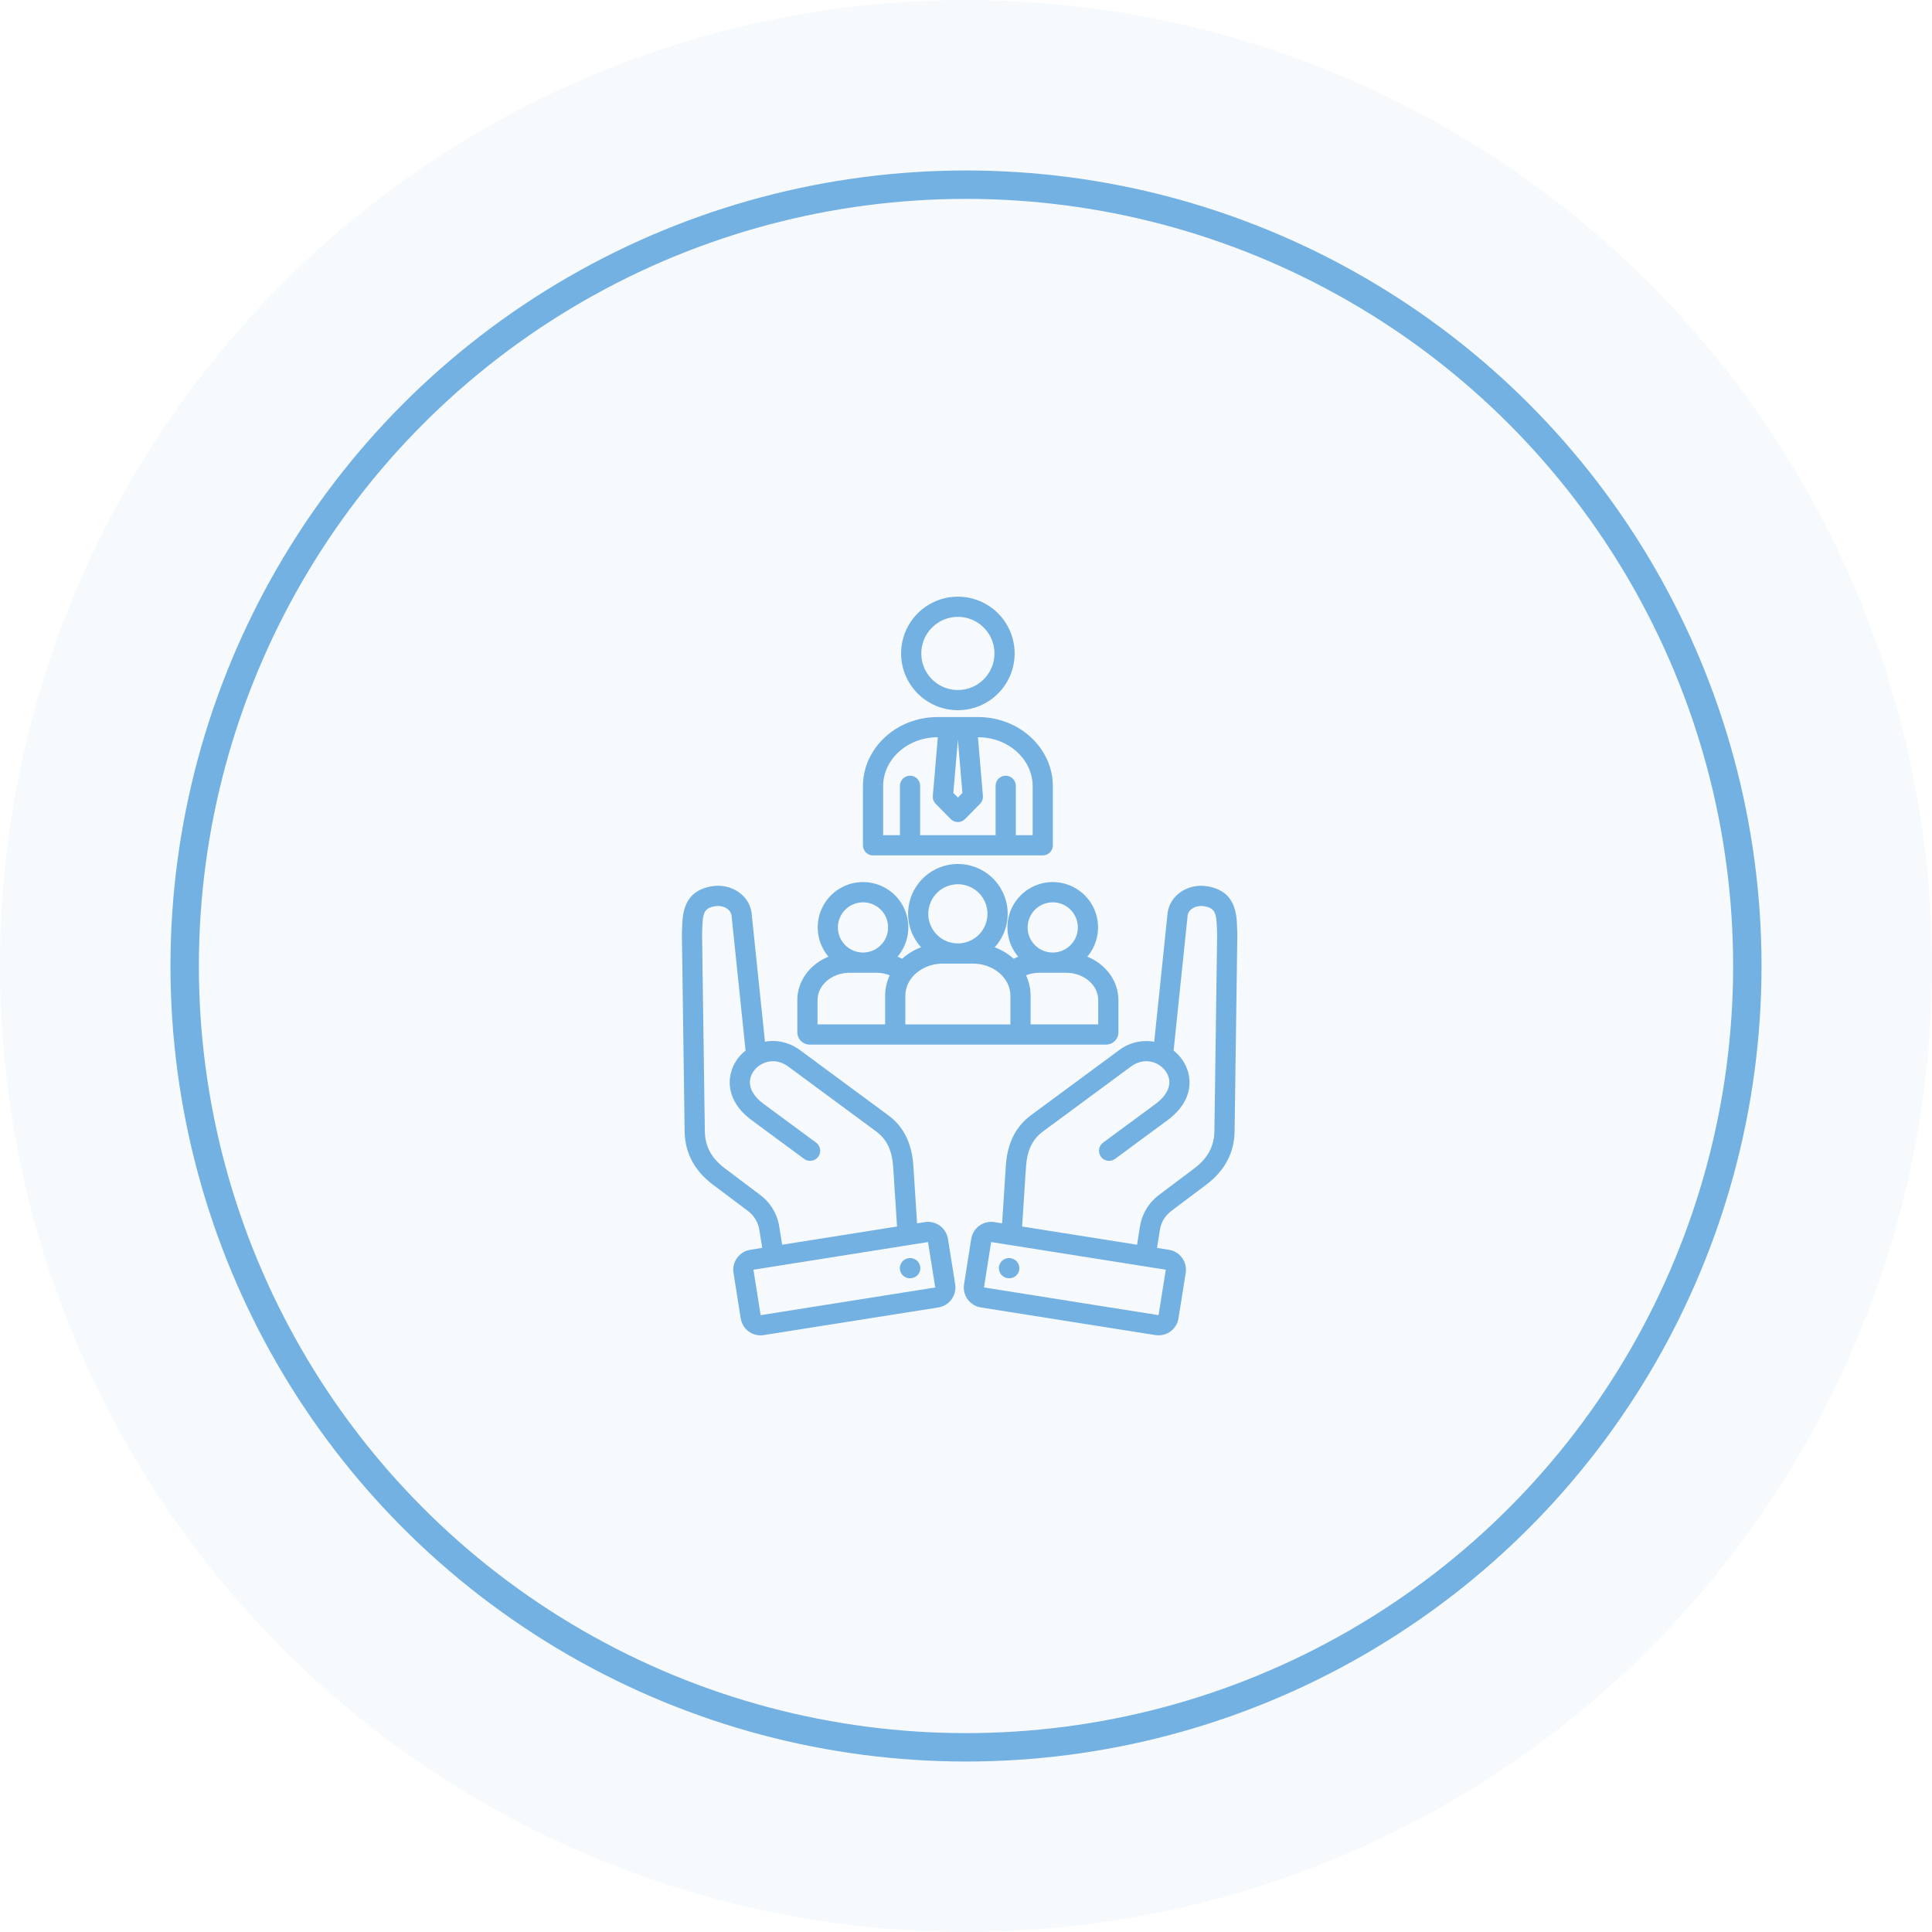 <?xml version="1.0" encoding="UTF-8"?>
<svg xmlns="http://www.w3.org/2000/svg" width="136" height="136" viewBox="0 0 136 136" fill="none">
  <g clip-path="url(#clip0_588_419)">
    <circle data-figma-bg-blur-radius="12" cx="68" cy="68" r="68" fill="#74B1E3" fill-opacity="0.07"></circle>
    <circle cx="68" cy="68" r="55" stroke="#74B1E3" stroke-width="2"></circle>
    <path d="M56.999 73.533H77.86C78.09 73.533 78.31 73.443 78.473 73.281C78.636 73.119 78.728 72.899 78.729 72.669V70.4C78.729 69.039 77.829 67.865 76.54 67.342C76.934 66.878 77.186 66.311 77.267 65.708C77.349 65.105 77.256 64.491 77 63.939C76.743 63.387 76.335 62.92 75.822 62.592C75.309 62.265 74.713 62.091 74.105 62.091C73.496 62.092 72.9 62.266 72.388 62.594C71.875 62.922 71.467 63.389 71.211 63.941C70.956 64.494 70.863 65.107 70.945 65.71C71.027 66.313 71.279 66.88 71.673 67.344C71.565 67.388 71.459 67.436 71.356 67.489C70.966 67.139 70.513 66.865 70.02 66.684C70.478 66.182 70.78 65.558 70.889 64.887C70.998 64.216 70.91 63.529 70.635 62.907C70.361 62.286 69.912 61.757 69.342 61.386C68.773 61.016 68.108 60.818 67.429 60.818C66.749 60.818 66.085 61.016 65.515 61.386C64.946 61.757 64.497 62.286 64.222 62.907C63.948 63.529 63.86 64.216 63.969 64.887C64.078 65.558 64.38 66.182 64.837 66.684C64.345 66.865 63.892 67.138 63.502 67.489C63.399 67.436 63.293 67.387 63.184 67.344C63.578 66.879 63.83 66.312 63.912 65.709C63.993 65.106 63.901 64.493 63.645 63.94C63.389 63.388 62.981 62.921 62.468 62.593C61.956 62.265 61.36 62.091 60.751 62.091C60.143 62.091 59.547 62.265 59.034 62.593C58.521 62.92 58.113 63.387 57.857 63.939C57.601 64.491 57.508 65.105 57.59 65.708C57.671 66.311 57.923 66.878 58.317 67.343C57.028 67.866 56.127 69.039 56.127 70.4V72.668C56.128 72.898 56.221 73.119 56.384 73.281C56.548 73.443 56.769 73.534 56.999 73.533ZM77.307 70.4V72.11H72.548V70.092C72.548 69.595 72.438 69.105 72.225 68.655C72.527 68.536 72.848 68.475 73.173 68.474H75.041C76.29 68.475 77.307 69.338 77.307 70.4ZM74.106 63.517C74.455 63.517 74.797 63.621 75.087 63.815C75.378 64.009 75.604 64.285 75.738 64.608C75.872 64.931 75.907 65.286 75.839 65.629C75.77 65.972 75.602 66.287 75.355 66.534C75.108 66.781 74.793 66.949 74.45 67.017C74.107 67.086 73.752 67.051 73.429 66.917C73.106 66.783 72.83 66.557 72.636 66.266C72.442 65.975 72.338 65.634 72.338 65.284C72.339 64.816 72.525 64.367 72.857 64.035C73.188 63.704 73.637 63.518 74.106 63.517ZM67.429 62.245C67.841 62.245 68.244 62.367 68.586 62.596C68.929 62.825 69.195 63.151 69.353 63.532C69.51 63.912 69.551 64.331 69.47 64.735C69.39 65.139 69.191 65.51 68.9 65.801C68.608 66.092 68.237 66.29 67.833 66.371C67.429 66.451 67.01 66.409 66.629 66.251C66.249 66.093 65.924 65.826 65.695 65.483C65.467 65.141 65.345 64.738 65.345 64.326C65.346 63.774 65.566 63.244 65.956 62.854C66.347 62.464 66.877 62.244 67.429 62.245ZM66.376 67.832H68.483C69.377 67.832 70.168 68.214 70.646 68.797C70.653 68.808 70.659 68.818 70.667 68.828C70.681 68.847 70.697 68.866 70.714 68.885C70.978 69.232 71.123 69.656 71.125 70.093V72.111H63.73V70.092C63.733 69.653 63.879 69.227 64.146 68.878C64.16 68.862 64.174 68.846 64.188 68.829C64.194 68.819 64.2 68.81 64.207 68.8C64.685 68.216 65.479 67.832 66.376 67.832ZM60.75 63.517C61.1 63.517 61.441 63.621 61.732 63.815C62.023 64.009 62.249 64.285 62.383 64.608C62.517 64.931 62.552 65.286 62.483 65.629C62.415 65.972 62.247 66.287 62 66.534C61.753 66.781 61.438 66.949 61.095 67.017C60.752 67.086 60.397 67.051 60.074 66.917C59.751 66.783 59.475 66.557 59.281 66.266C59.087 65.975 58.983 65.634 58.983 65.284C58.984 64.816 59.17 64.367 59.501 64.035C59.833 63.704 60.282 63.518 60.75 63.517ZM57.549 70.4C57.549 69.338 58.567 68.475 59.818 68.475H61.686C62.01 68.475 62.33 68.536 62.631 68.655C62.419 69.104 62.308 69.595 62.308 70.092V72.11H57.549V70.4ZM67.429 49.995C68.22 49.995 68.993 49.76 69.65 49.32C70.307 48.881 70.819 48.256 71.122 47.526C71.424 46.795 71.503 45.992 71.348 45.216C71.194 44.441 70.813 43.729 70.254 43.17C69.694 42.611 68.982 42.23 68.206 42.077C67.431 41.923 66.627 42.002 65.897 42.305C65.166 42.608 64.542 43.12 64.103 43.778C63.664 44.435 63.43 45.208 63.431 45.999C63.432 47.059 63.853 48.075 64.603 48.824C65.353 49.573 66.37 49.994 67.429 49.995ZM67.429 43.422C67.939 43.423 68.436 43.574 68.859 43.857C69.283 44.14 69.612 44.542 69.807 45.013C70.002 45.483 70.053 46.001 69.953 46.5C69.854 46.999 69.609 47.458 69.249 47.818C68.889 48.178 68.43 48.424 67.931 48.523C67.431 48.622 66.914 48.572 66.443 48.377C65.973 48.182 65.57 47.852 65.287 47.429C65.004 47.006 64.853 46.508 64.853 45.999C64.853 45.316 65.124 44.66 65.608 44.177C66.091 43.694 66.746 43.422 67.429 43.422V43.422ZM61.456 60.215H73.403C73.592 60.215 73.772 60.14 73.906 60.007C74.039 59.873 74.114 59.693 74.114 59.504V55.344C74.114 52.66 71.754 50.476 68.854 50.476H66.001C63.103 50.476 60.745 52.659 60.745 55.344V59.504C60.745 59.597 60.763 59.69 60.799 59.776C60.834 59.862 60.887 59.941 60.953 60.007C61.019 60.073 61.097 60.125 61.184 60.161C61.27 60.197 61.362 60.215 61.456 60.215ZM67.747 55.819L67.429 56.143L67.109 55.818L67.428 52.078L67.747 55.819ZM62.167 55.344C62.167 53.444 63.887 51.898 66.001 51.898H66.016L65.664 56.023C65.656 56.126 65.669 56.228 65.704 56.325C65.739 56.421 65.794 56.509 65.866 56.582L66.922 57.656C66.988 57.723 67.067 57.776 67.154 57.813C67.241 57.849 67.335 57.868 67.429 57.868C67.523 57.868 67.617 57.849 67.704 57.813C67.791 57.776 67.87 57.722 67.936 57.655L68.99 56.581C69.061 56.508 69.117 56.42 69.151 56.324C69.186 56.227 69.199 56.125 69.191 56.023L68.84 51.898H68.855C70.971 51.898 72.692 53.444 72.692 55.344V58.793H71.506V55.315C71.506 55.126 71.431 54.946 71.298 54.812C71.164 54.679 70.984 54.604 70.795 54.604C70.606 54.604 70.426 54.679 70.292 54.812C70.159 54.946 70.084 55.126 70.084 55.315V58.792H64.772V55.315C64.772 55.126 64.697 54.946 64.564 54.812C64.431 54.679 64.25 54.604 64.061 54.604C63.873 54.604 63.692 54.679 63.559 54.812C63.425 54.946 63.35 55.126 63.35 55.315V58.792H62.167L62.167 55.344ZM87.1 65.703C87.093 65.584 87.089 65.461 87.085 65.338C87.053 64.355 87 62.71 84.97 62.386C83.637 62.174 82.393 62.992 82.198 64.208C82.196 64.221 82.195 64.234 82.193 64.247L81.249 73.334C80.814 73.255 80.368 73.269 79.939 73.373C79.51 73.477 79.108 73.67 78.758 73.94L72.583 78.497C71.487 79.307 70.904 80.479 70.802 82.081L70.541 86.114L69.992 86.027C69.62 85.969 69.24 86.061 68.936 86.282C68.632 86.504 68.427 86.837 68.368 87.209L67.862 90.405C67.831 90.589 67.838 90.778 67.882 90.96C67.925 91.142 68.005 91.314 68.115 91.464C68.225 91.616 68.363 91.744 68.522 91.842C68.682 91.94 68.859 92.005 69.043 92.035L81.329 93.981C81.405 93.993 81.483 93.999 81.56 93.999C81.897 93.998 82.223 93.877 82.48 93.657C82.736 93.438 82.905 93.134 82.958 92.801L83.468 89.601C83.526 89.228 83.434 88.848 83.212 88.544C82.99 88.239 82.656 88.035 82.284 87.977L81.446 87.844L81.643 86.611C81.681 86.336 81.774 86.072 81.917 85.835C82.06 85.597 82.249 85.391 82.473 85.228L84.914 83.392C86.214 82.417 86.885 81.155 86.908 79.64L87.101 65.755C87.101 65.738 87.101 65.72 87.1 65.703V65.703ZM81.555 92.577L69.266 90.627L69.77 87.432L80.485 89.129C80.497 89.131 80.508 89.134 80.52 89.136C80.528 89.137 80.535 89.137 80.543 89.138L82.064 89.379L81.555 92.577ZM85.486 79.619C85.469 80.7 85.016 81.537 84.059 82.255L81.618 84.091C81.247 84.363 80.933 84.706 80.697 85.1C80.46 85.495 80.303 85.932 80.237 86.387L80.041 87.621L71.951 86.338L72.221 82.171C72.297 80.982 72.669 80.201 73.428 79.641L79.603 75.084C80.534 74.397 81.55 74.724 82.034 75.38C82.578 76.118 82.323 76.986 81.352 77.702L77.65 80.434C77.498 80.546 77.397 80.714 77.369 80.9C77.341 81.087 77.388 81.277 77.5 81.428C77.612 81.58 77.78 81.681 77.966 81.709C78.153 81.737 78.343 81.69 78.495 81.578L82.197 78.846C84.058 77.472 84.031 75.692 83.179 74.536C83.017 74.318 82.827 74.122 82.614 73.955L83.605 64.417C83.685 63.99 84.202 63.704 84.746 63.79C85.548 63.918 85.627 64.284 85.663 65.383C85.667 65.511 85.671 65.637 85.678 65.761L85.486 79.619ZM71.749 89.372C71.736 89.465 71.705 89.554 71.657 89.634C71.61 89.715 71.547 89.785 71.472 89.841C71.397 89.897 71.312 89.938 71.222 89.961C71.131 89.984 71.037 89.989 70.945 89.976L70.924 89.973C70.738 89.946 70.569 89.846 70.456 89.695C70.343 89.545 70.294 89.355 70.321 89.168C70.348 88.981 70.447 88.813 70.598 88.7C70.749 88.587 70.939 88.538 71.125 88.565L71.146 88.568C71.238 88.581 71.327 88.612 71.408 88.66C71.488 88.707 71.558 88.77 71.614 88.845C71.67 88.92 71.711 89.005 71.734 89.095C71.757 89.186 71.763 89.28 71.749 89.372ZM67.239 90.406L66.73 87.21C66.671 86.837 66.466 86.504 66.161 86.282C65.857 86.061 65.476 85.969 65.104 86.027L64.556 86.114L64.296 82.081C64.194 80.476 63.611 79.304 62.514 78.497L56.339 73.939C55.579 73.378 54.7 73.169 53.848 73.33L52.904 64.246C52.903 64.233 52.901 64.22 52.899 64.207C52.705 62.992 51.461 62.174 50.128 62.385C48.094 62.709 48.044 64.358 48.015 65.342C48.011 65.465 48.008 65.586 48.001 65.704C48 65.721 48 65.738 48 65.755L48.193 79.64C48.213 81.153 48.883 82.416 50.184 83.391L52.625 85.228C52.85 85.39 53.039 85.596 53.183 85.834C53.326 86.071 53.42 86.335 53.458 86.61L53.653 87.843L52.816 87.976C52.631 88.005 52.455 88.07 52.295 88.168C52.136 88.265 51.997 88.393 51.888 88.544C51.778 88.695 51.699 88.866 51.655 89.047C51.611 89.229 51.604 89.417 51.633 89.602L52.14 92.799C52.168 92.984 52.232 93.161 52.329 93.321C52.426 93.481 52.554 93.62 52.705 93.73C52.856 93.84 53.028 93.918 53.21 93.962C53.392 94.005 53.58 94.012 53.765 93.981L66.059 92.035C66.43 91.973 66.762 91.768 66.983 91.464C67.204 91.159 67.296 90.78 67.239 90.408L67.239 90.406ZM54.863 86.388C54.796 85.933 54.64 85.495 54.402 85.1C54.165 84.706 53.851 84.363 53.48 84.091L51.038 82.254C50.081 81.537 49.629 80.7 49.615 79.62L49.422 65.76C49.428 65.638 49.432 65.512 49.436 65.386C49.469 64.285 49.548 63.918 50.35 63.79C50.894 63.703 51.412 63.99 51.492 64.417L52.483 73.954C52.181 74.187 51.928 74.478 51.739 74.809C51.551 75.141 51.429 75.507 51.383 75.885C51.312 76.52 51.414 77.749 52.903 78.847L56.605 81.579C56.757 81.691 56.947 81.738 57.133 81.71C57.32 81.681 57.488 81.581 57.599 81.429C57.712 81.277 57.759 81.087 57.73 80.9C57.702 80.714 57.601 80.546 57.45 80.434L53.747 77.702C53.07 77.203 52.732 76.614 52.796 76.044C52.853 75.541 53.224 75.07 53.743 74.844C54.077 74.698 54.75 74.534 55.494 75.084L61.67 79.641C62.428 80.2 62.8 80.98 62.876 82.172L63.145 86.338L55.057 87.621L54.863 86.388ZM53.545 92.578L53.037 89.381L65.325 87.432L65.835 90.63L53.545 92.578ZM64.781 89.181C64.793 89.274 64.786 89.368 64.761 89.458C64.737 89.548 64.695 89.632 64.637 89.706C64.58 89.78 64.509 89.841 64.427 89.887C64.346 89.934 64.257 89.963 64.164 89.975L64.141 89.978C63.954 90.001 63.765 89.949 63.616 89.833C63.468 89.718 63.371 89.547 63.347 89.36C63.324 89.173 63.376 88.984 63.492 88.836C63.607 88.687 63.778 88.59 63.965 88.567L63.988 88.564C64.175 88.54 64.363 88.592 64.512 88.708C64.661 88.824 64.757 88.994 64.781 89.181L64.781 89.181Z" fill="#74B1E3"></path>
  </g>
  <defs>
    <clipPath id="bgblur_1_588_419_clip_path" transform="translate(12 12)">
      <circle cx="68" cy="68" r="68"></circle>
    </clipPath>
    <clipPath id="clip0_588_419">
      <rect width="136" height="136" fill="white"></rect>
    </clipPath>
  </defs>
</svg>
